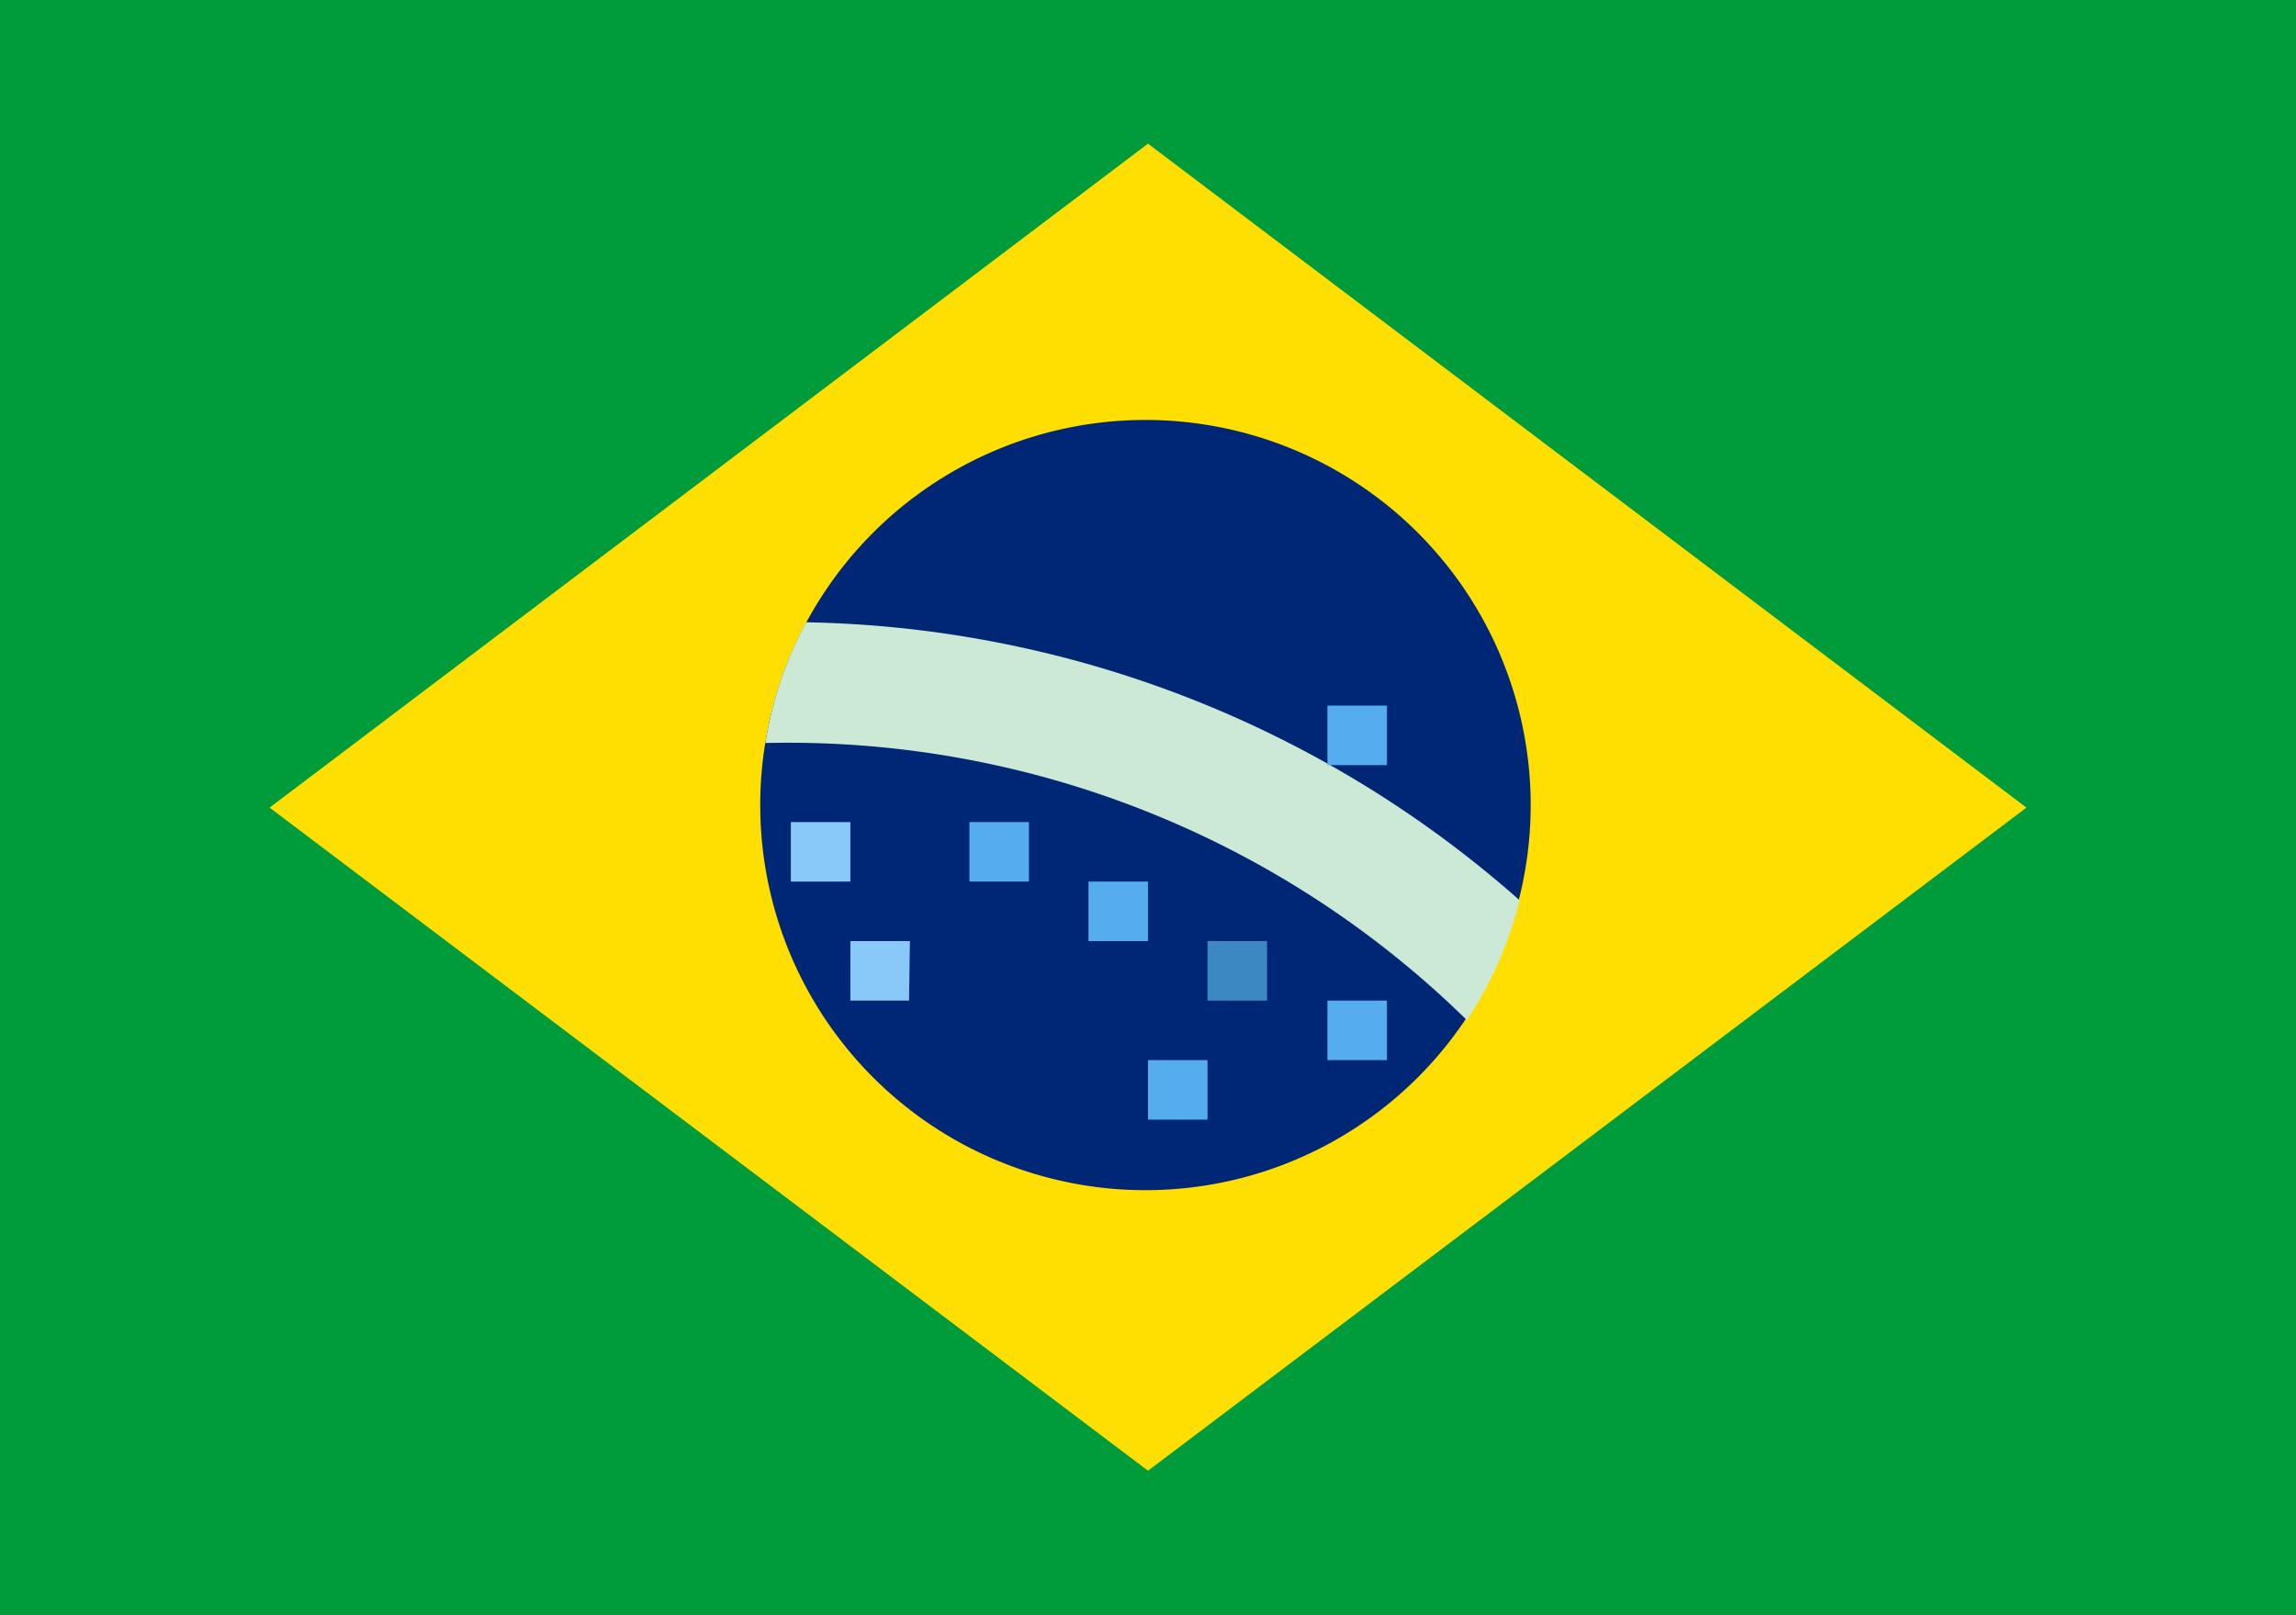 <svg height="19" viewBox="0 0 27 19" width="27" xmlns="http://www.w3.org/2000/svg" xmlns:xlink="http://www.w3.org/1999/xlink"><clipPath id="a"><path d="m0-4h27v27h-27z"/></clipPath><g clip-path="url(#a)"><path d="m27 0v19h-27v-19z" fill="#009b3a"/><path d="m23.83 9.5-10.33 7.8-10.33-7.8 10.33-7.81z" fill="#fedf01"/><path d="m18 9.45a4.53 4.53 0 1 0 -4.52 4.55 4.53 4.53 0 0 0 4.52-4.55" fill="#002776"/><path d="m9.48 7.32a4.49 4.49 0 0 0 -.48 1.42 11.39 11.39 0 0 1 8.25 3.26 4.53 4.53 0 0 0 .62-1.41 13 13 0 0 0 -8.39-3.27" fill="#cbe9d4"/><path d="m10 10.37h-.7v-.7h.7zm.69 1.4h-.69v-.7h.7z" fill="#88c9f9"/><path d="m12.1 10.37h-.7v-.7h.7zm1.4.7h-.7v-.7h.7zm2.81 1.4h-.7v-.7h.7zm-2.11.7h-.7v-.7h.7zm2.11-4.17h-.7v-.7h.7z" fill="#55acee"/><path d="m14.9 11.77h-.7v-.7h.7z" fill="#3b88c3"/></g></svg>